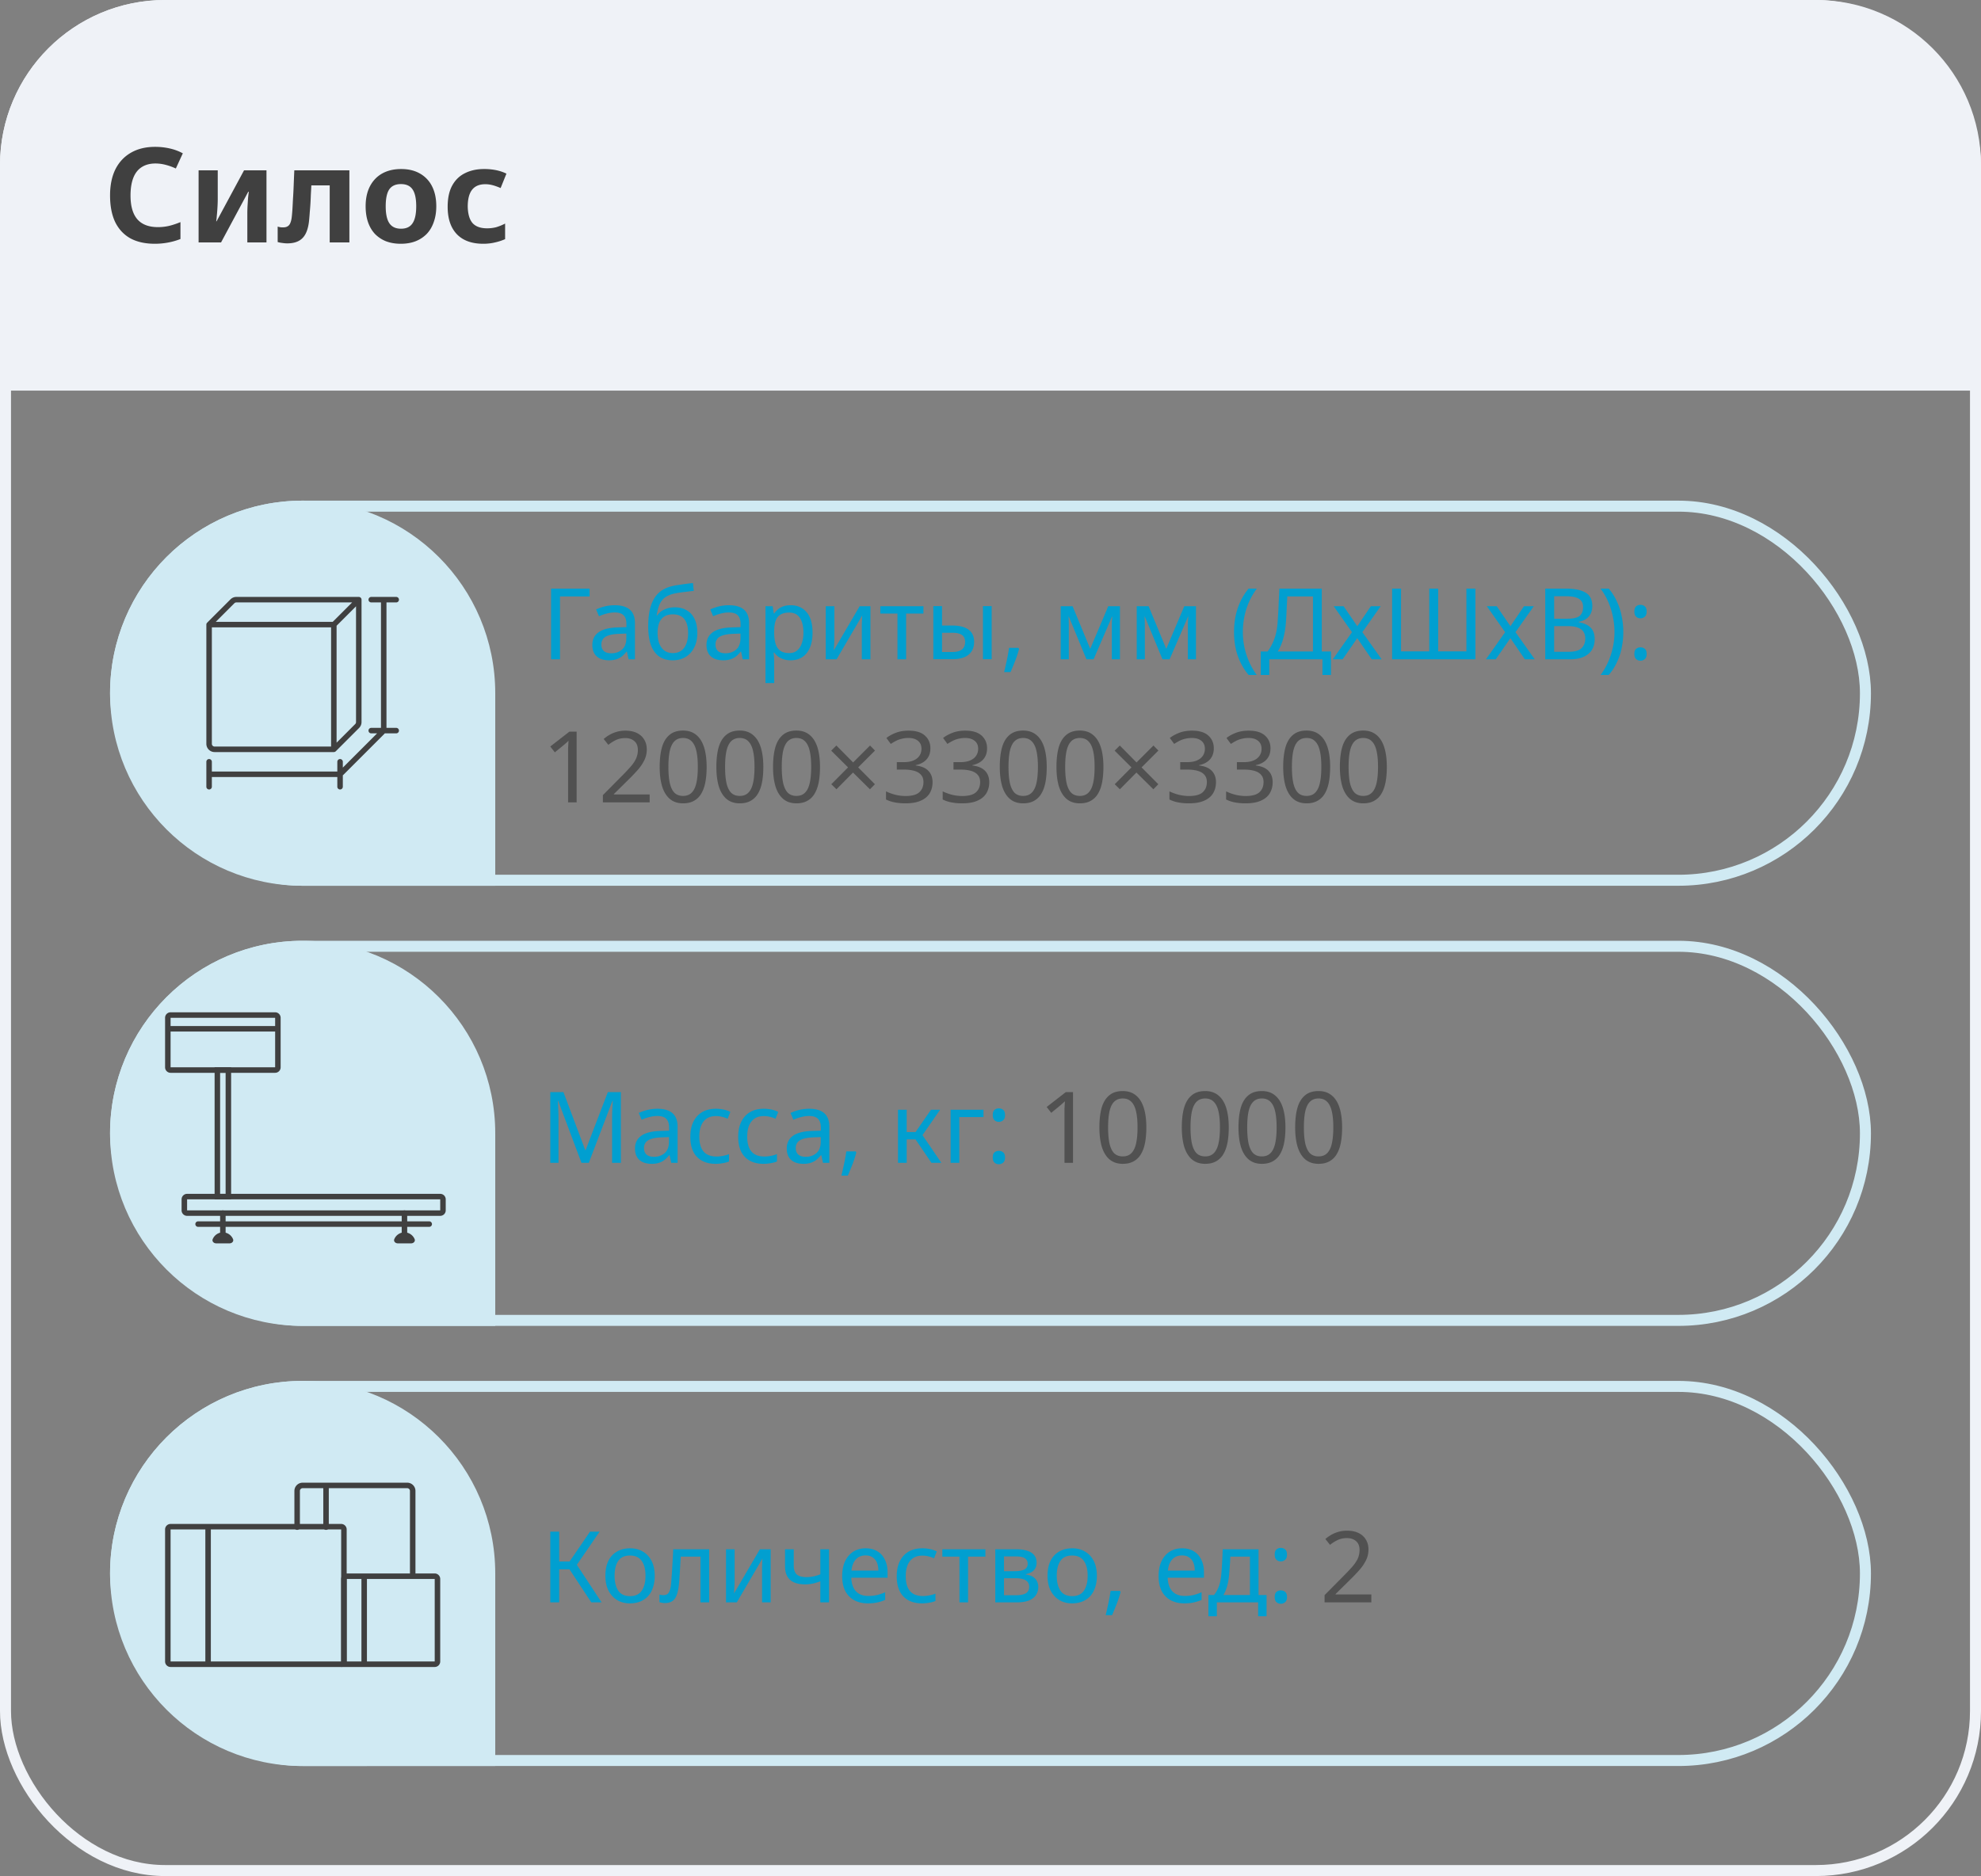<?xml version="1.0" encoding="UTF-8"?> <svg xmlns="http://www.w3.org/2000/svg" width="360" height="341" fill="none"><rect width="100%" height="100%" fill="#808080" stroke="none"/><rect x="1" y="1" width="358" height="339" rx="29" stroke="#EFF2F7" stroke-width="2"></rect><path d="M0 30C0 13.431 13.431 0 30 0h300c16.569 0 30 13.431 30 30v41H0V30Z" fill="#EFF2F7"></path><path d="M87.832 44.308c-2.08 0-3.68-.576-4.8-1.728-1.12-1.168-1.68-2.832-1.68-4.992 0-1.584.28-2.88.84-3.888.56-1.008 1.336-1.752 2.328-2.232.992-.496 2.136-.744 3.432-.744a10.8 10.8 0 0 1 2.256.216c.672.144 1.28.352 1.824.624l-1.056 2.616c-.56-.24-1.056-.416-1.488-.528a5.146 5.146 0 0 0-1.296-.168c-1.072 0-1.872.336-2.4 1.008-.528.672-.792 1.696-.792 3.072.032 1.36.328 2.36.888 3 .576.624 1.448.936 2.616.936a6.71 6.71 0 0 0 1.632-.192 9.003 9.003 0 0 0 1.656-.672v2.832a9.611 9.611 0 0 1-1.848.6c-.656.16-1.36.24-2.112.24ZM72.83 44.308c-.993 0-1.889-.152-2.689-.456a5.864 5.864 0 0 1-2.016-1.344c-.544-.592-.96-1.304-1.248-2.136-.288-.848-.432-1.808-.432-2.88 0-1.392.256-2.592.768-3.6.528-1.024 1.272-1.808 2.232-2.352.976-.544 2.128-.816 3.456-.816 1.328 0 2.464.272 3.408.816a5.446 5.446 0 0 1 2.208 2.328c.512 1.008.768 2.216.768 3.624 0 1.056-.152 2.008-.456 2.856-.288.848-.712 1.568-1.272 2.16a5.816 5.816 0 0 1-2.04 1.344c-.784.304-1.68.456-2.688.456Zm.047-2.736c.96 0 1.656-.328 2.088-.984.448-.656.672-1.688.672-3.096 0-1.408-.224-2.432-.672-3.072-.432-.64-1.136-.96-2.112-.96-.96 0-1.664.32-2.112.96-.432.64-.648 1.664-.648 3.072 0 1.408.224 2.44.672 3.096.448.656 1.152.984 2.112.984ZM52.213 44.236a5.69 5.69 0 0 1-.888-.072 4.86 4.86 0 0 1-.864-.168v-2.808c.176.048.344.088.504.12.16.016.32.024.48.024.336 0 .608-.064.816-.192.224-.128.392-.336.504-.624.128-.304.216-.688.264-1.152.048-.432.088-.912.12-1.44.032-.544.064-1.152.096-1.824.048-.672.088-1.432.12-2.28.032-.848.072-1.8.12-2.856h10.008v13.104h-3.576V33.7H56.58a305.03 305.03 0 0 1-.096 1.776 48.057 48.057 0 0 1-.192 3.096c-.032.48-.072.968-.12 1.464-.144 1.488-.536 2.56-1.176 3.216-.624.656-1.552.984-2.784.984ZM36.09 44.068V30.964h3.48v5.184c0 .432-.016.928-.048 1.488-.032.56-.072 1.08-.12 1.56-.032.48-.072.824-.12 1.032h.072l4.992-9.264h4.08v13.104h-3.48v-5.232c0-.512.016-1.024.048-1.536.032-.528.064-1.008.096-1.44.048-.432.088-.768.12-1.008h-.096l-4.944 9.216h-4.08ZM28.136 44.308c-1.744 0-3.224-.328-4.44-.984-1.2-.672-2.12-1.656-2.76-2.952-.624-1.312-.936-2.928-.936-4.848 0-1.84.32-3.416.96-4.728.656-1.312 1.592-2.32 2.808-3.024 1.232-.72 2.704-1.08 4.416-1.08.912 0 1.792.096 2.64.288a9.158 9.158 0 0 1 2.4.888l-1.272 2.76a10.84 10.84 0 0 0-1.968-.696 7.3 7.3 0 0 0-1.728-.216c-.992 0-1.832.224-2.52.672-.672.432-1.176 1.08-1.512 1.944-.336.864-.504 1.936-.504 3.216 0 1.92.416 3.36 1.248 4.32.832.944 2.08 1.416 3.744 1.416.656 0 1.312-.072 1.968-.216.672-.16 1.376-.392 2.112-.696v3.072c-.736.288-1.496.504-2.28.648-.784.144-1.576.216-2.376.216Z" fill="#404040"></path><rect x="21" y="92" width="318" height="68" rx="34" stroke="#D0EAF3" stroke-width="2"></rect><path d="M20 126c0-19.33 15.67-35 35-35s35 15.67 35 35v35H55c-19.33 0-35-15.67-35-35Z" fill="#D0EAF3"></path><path fill-rule="evenodd" clip-rule="evenodd" d="M41.887 108.939a1.5 1.5 0 0 1 1.06-.439H65.2a.5.5 0 0 1 .5.5v22.252a1.5 1.5 0 0 1-.44 1.061l-4.24 4.241a.503.503 0 0 1-.353.146H39a1.5 1.5 0 0 1-1.5-1.5v-21.667a.5.5 0 0 1 .146-.353l4.24-4.241Zm1.06.561a.503.503 0 0 0-.353.146l-3.387 3.387H60.46l3.533-3.533H42.947Zm21.753.707-3.533 3.533v21.253l3.387-3.387a.501.501 0 0 0 .146-.354v-21.045ZM60.167 135.7v-21.667H38.5V135.2a.5.5 0 0 0 .5.5h21.167Z" fill="#404040"></path><path fill-rule="evenodd" clip-rule="evenodd" d="M66.967 109a.5.5 0 0 1 .5-.5H72a.5.5 0 0 1 0 1h-1.767v22.8H72a.5.5 0 0 1 0 1h-2.078c-.039.051-.082.1-.128.146l-7.348 7.348a1.613 1.613 0 0 1-.146.129V143a.5.5 0 0 1-1 0v-1.767H38.5V143a.5.5 0 0 1-1 0v-4.533a.5.5 0 0 1 1 0v1.766h22.8v-1.766a.5.5 0 0 1 1 0v1.059l6.226-6.226h-1.06a.5.5 0 0 1 0-1h1.767v-22.8h-1.766a.5.5 0 0 1-.5-.5Z" fill="#404040"></path><path d="M252.024 139.396c0 1.044-.078 1.974-.234 2.79-.156.816-.408 1.512-.756 2.088a3.45 3.45 0 0 1-1.332 1.296c-.54.3-1.194.45-1.962.45-.96 0-1.758-.264-2.394-.792-.624-.528-1.092-1.284-1.404-2.268-.3-.996-.45-2.184-.45-3.564 0-1.392.138-2.58.414-3.564.288-.984.744-1.734 1.368-2.25.624-.528 1.446-.792 2.466-.792.96 0 1.758.264 2.394.792.636.516 1.11 1.266 1.422 2.25.312.984.468 2.172.468 3.564Zm-6.948 0c0 1.176.084 2.154.252 2.934.18.78.462 1.368.846 1.764.396.384.918.576 1.566.576s1.164-.192 1.548-.576c.396-.384.684-.966.864-1.746.18-.792.27-1.776.27-2.952s-.09-2.148-.27-2.916c-.18-.78-.468-1.362-.864-1.746-.384-.396-.9-.594-1.548-.594s-1.17.198-1.566.594c-.384.384-.666.966-.846 1.746-.168.768-.252 1.74-.252 2.916ZM241.723 139.396c0 1.044-.078 1.974-.234 2.79-.156.816-.408 1.512-.756 2.088a3.45 3.45 0 0 1-1.332 1.296c-.54.3-1.194.45-1.962.45-.96 0-1.758-.264-2.394-.792-.624-.528-1.092-1.284-1.404-2.268-.3-.996-.45-2.184-.45-3.564 0-1.392.138-2.58.414-3.564.288-.984.744-1.734 1.368-2.25.624-.528 1.446-.792 2.466-.792.96 0 1.758.264 2.394.792.636.516 1.11 1.266 1.422 2.25.312.984.468 2.172.468 3.564Zm-6.948 0c0 1.176.084 2.154.252 2.934.18.78.462 1.368.846 1.764.396.384.918.576 1.566.576s1.164-.192 1.548-.576c.396-.384.684-.966.864-1.746.18-.792.27-1.776.27-2.952s-.09-2.148-.27-2.916c-.18-.78-.468-1.362-.864-1.746-.384-.396-.9-.594-1.548-.594s-1.17.198-1.566.594c-.384.384-.666.966-.846 1.746-.168.768-.252 1.74-.252 2.916ZM230.88 135.994c0 .576-.108 1.074-.324 1.494a2.65 2.65 0 0 1-.936 1.026c-.396.264-.864.45-1.404.558v.072c1.032.12 1.8.444 2.304.972.504.528.756 1.218.756 2.07 0 .744-.174 1.41-.522 1.998-.348.576-.888 1.026-1.62 1.35-.72.324-1.65.486-2.79.486-.672 0-1.296-.054-1.872-.162a5.825 5.825 0 0 1-1.656-.54v-1.476a8.85 8.85 0 0 0 1.746.63 8.002 8.002 0 0 0 1.8.216c1.152 0 1.98-.222 2.484-.666.516-.456.774-1.08.774-1.872 0-.54-.144-.972-.432-1.296-.276-.336-.684-.582-1.224-.738-.54-.156-1.188-.234-1.944-.234h-1.242v-1.35h1.26c.708 0 1.296-.102 1.764-.306.48-.204.84-.486 1.08-.846.252-.372.378-.798.378-1.278 0-.624-.21-1.104-.63-1.44-.42-.348-.99-.522-1.71-.522-.456 0-.87.048-1.242.144-.372.084-.72.21-1.044.378-.312.156-.63.342-.954.558l-.792-1.08c.456-.36 1.02-.672 1.692-.936.684-.264 1.458-.396 2.322-.396 1.344 0 2.34.3 2.988.9.66.6.99 1.362.99 2.286ZM220.58 135.994c0 .576-.108 1.074-.324 1.494a2.65 2.65 0 0 1-.936 1.026c-.396.264-.864.45-1.404.558v.072c1.032.12 1.8.444 2.304.972.504.528.756 1.218.756 2.07 0 .744-.174 1.41-.522 1.998-.348.576-.888 1.026-1.62 1.35-.72.324-1.65.486-2.79.486-.672 0-1.296-.054-1.872-.162a5.825 5.825 0 0 1-1.656-.54v-1.476a8.85 8.85 0 0 0 1.746.63 8.002 8.002 0 0 0 1.8.216c1.152 0 1.98-.222 2.484-.666.516-.456.774-1.08.774-1.872 0-.54-.144-.972-.432-1.296-.276-.336-.684-.582-1.224-.738-.54-.156-1.188-.234-1.944-.234h-1.242v-1.35h1.26c.708 0 1.296-.102 1.764-.306.48-.204.84-.486 1.08-.846.252-.372.378-.798.378-1.278 0-.624-.21-1.104-.63-1.44-.42-.348-.99-.522-1.71-.522-.456 0-.87.048-1.242.144-.372.084-.72.21-1.044.378-.312.156-.63.342-.954.558l-.792-1.08c.456-.36 1.02-.672 1.692-.936.684-.264 1.458-.396 2.322-.396 1.344 0 2.34.3 2.988.9.66.6.99 1.362.99 2.286ZM209.615 135.508l.9.918-3.06 3.06 3.042 3.06-.9.918-3.078-3.042-3.006 3.042-.936-.918 3.042-3.06-3.06-3.042.936-.936 3.042 3.078 3.078-3.078ZM200.52 139.396c0 1.044-.078 1.974-.234 2.79-.156.816-.408 1.512-.756 2.088a3.45 3.45 0 0 1-1.332 1.296c-.54.3-1.194.45-1.962.45-.96 0-1.758-.264-2.394-.792-.624-.528-1.092-1.284-1.404-2.268-.3-.996-.45-2.184-.45-3.564 0-1.392.138-2.58.414-3.564.288-.984.744-1.734 1.368-2.25.624-.528 1.446-.792 2.466-.792.96 0 1.758.264 2.394.792.636.516 1.11 1.266 1.422 2.25.312.984.468 2.172.468 3.564Zm-6.948 0c0 1.176.084 2.154.252 2.934.18.78.462 1.368.846 1.764.396.384.918.576 1.566.576s1.164-.192 1.548-.576c.396-.384.684-.966.864-1.746.18-.792.27-1.776.27-2.952s-.09-2.148-.27-2.916c-.18-.78-.468-1.362-.864-1.746-.384-.396-.9-.594-1.548-.594s-1.17.198-1.566.594c-.384.384-.666.966-.846 1.746-.168.768-.252 1.74-.252 2.916ZM190.219 139.396c0 1.044-.078 1.974-.234 2.79-.156.816-.408 1.512-.756 2.088a3.45 3.45 0 0 1-1.332 1.296c-.54.3-1.194.45-1.962.45-.96 0-1.758-.264-2.394-.792-.624-.528-1.092-1.284-1.404-2.268-.3-.996-.449-2.184-.449-3.564 0-1.392.137-2.58.413-3.564.288-.984.744-1.734 1.368-2.25.624-.528 1.446-.792 2.466-.792.96 0 1.758.264 2.394.792.636.516 1.11 1.266 1.422 2.25.312.984.468 2.172.468 3.564Zm-6.948 0c0 1.176.084 2.154.252 2.934.18.78.462 1.368.846 1.764.396.384.918.576 1.566.576s1.164-.192 1.548-.576c.396-.384.684-.966.864-1.746.18-.792.27-1.776.27-2.952s-.09-2.148-.27-2.916c-.18-.78-.468-1.362-.864-1.746-.384-.396-.9-.594-1.548-.594s-1.17.198-1.566.594c-.384.384-.666.966-.846 1.746-.168.768-.252 1.74-.252 2.916ZM179.377 135.994c0 .576-.108 1.074-.324 1.494a2.65 2.65 0 0 1-.936 1.026c-.396.264-.864.45-1.404.558v.072c1.032.12 1.8.444 2.304.972.504.528.756 1.218.756 2.07 0 .744-.174 1.41-.522 1.998-.348.576-.888 1.026-1.62 1.35-.72.324-1.65.486-2.791.486-.672 0-1.295-.054-1.871-.162a5.831 5.831 0 0 1-1.657-.54v-1.476a8.882 8.882 0 0 0 1.747.63 8.002 8.002 0 0 0 1.8.216c1.152 0 1.98-.222 2.484-.666.516-.456.774-1.08.774-1.872 0-.54-.144-.972-.432-1.296-.276-.336-.684-.582-1.224-.738-.54-.156-1.188-.234-1.944-.234h-1.242v-1.35h1.26c.708 0 1.296-.102 1.764-.306.479-.204.84-.486 1.08-.846.252-.372.378-.798.378-1.278 0-.624-.21-1.104-.63-1.44-.42-.348-.99-.522-1.71-.522a4.98 4.98 0 0 0-1.243.144 4.32 4.32 0 0 0-1.043.378c-.312.156-.63.342-.954.558l-.792-1.08c.456-.36 1.019-.672 1.691-.936.684-.264 1.459-.396 2.323-.396 1.344 0 2.34.3 2.988.9.66.6.99 1.362.99 2.286ZM169.076 135.994c0 .576-.108 1.074-.324 1.494a2.65 2.65 0 0 1-.936 1.026c-.396.264-.864.45-1.404.558v.072c1.032.12 1.8.444 2.304.972.504.528.756 1.218.756 2.07 0 .744-.174 1.41-.522 1.998-.348.576-.888 1.026-1.62 1.35-.72.324-1.65.486-2.79.486-.672 0-1.296-.054-1.872-.162a5.825 5.825 0 0 1-1.656-.54v-1.476a8.85 8.85 0 0 0 1.746.63 8.002 8.002 0 0 0 1.8.216c1.152 0 1.98-.222 2.484-.666.516-.456.774-1.08.774-1.872 0-.54-.144-.972-.432-1.296-.276-.336-.684-.582-1.224-.738-.54-.156-1.188-.234-1.944-.234h-1.242v-1.35h1.26c.708 0 1.296-.102 1.764-.306.48-.204.84-.486 1.08-.846.252-.372.378-.798.378-1.278 0-.624-.21-1.104-.63-1.44-.42-.348-.99-.522-1.71-.522-.456 0-.87.048-1.242.144-.372.084-.72.21-1.044.378-.312.156-.63.342-.954.558l-.792-1.08c.456-.36 1.02-.672 1.692-.936.684-.264 1.458-.396 2.322-.396 1.344 0 2.34.3 2.988.9.66.6.99 1.362.99 2.286ZM158.111 135.508l.9.918-3.06 3.06 3.042 3.06-.9.918-3.078-3.042-3.006 3.042-.936-.918 3.042-3.06-3.06-3.042.936-.936 3.042 3.078 3.078-3.078ZM149.016 139.396c0 1.044-.078 1.974-.234 2.79-.156.816-.408 1.512-.756 2.088a3.45 3.45 0 0 1-1.332 1.296c-.54.3-1.194.45-1.962.45-.96 0-1.758-.264-2.394-.792-.624-.528-1.092-1.284-1.404-2.268-.3-.996-.45-2.184-.45-3.564 0-1.392.138-2.58.414-3.564.288-.984.744-1.734 1.368-2.25.624-.528 1.446-.792 2.466-.792.96 0 1.758.264 2.394.792.636.516 1.11 1.266 1.422 2.25.312.984.468 2.172.468 3.564Zm-6.948 0c0 1.176.084 2.154.252 2.934.18.78.462 1.368.846 1.764.396.384.918.576 1.566.576s1.164-.192 1.548-.576c.396-.384.684-.966.864-1.746.18-.792.27-1.776.27-2.952s-.09-2.148-.27-2.916c-.18-.78-.468-1.362-.864-1.746-.384-.396-.9-.594-1.548-.594s-1.17.198-1.566.594c-.384.384-.666.966-.846 1.746-.168.768-.252 1.74-.252 2.916ZM138.716 139.396c0 1.044-.078 1.974-.234 2.79-.156.816-.408 1.512-.756 2.088a3.45 3.45 0 0 1-1.332 1.296c-.54.3-1.194.45-1.962.45-.96 0-1.758-.264-2.394-.792-.624-.528-1.092-1.284-1.404-2.268-.3-.996-.45-2.184-.45-3.564 0-1.392.138-2.58.414-3.564.288-.984.744-1.734 1.368-2.25.624-.528 1.446-.792 2.466-.792.96 0 1.758.264 2.394.792.636.516 1.11 1.266 1.422 2.25.312.984.468 2.172.468 3.564Zm-6.948 0c0 1.176.084 2.154.252 2.934.18.78.462 1.368.846 1.764.396.384.918.576 1.566.576s1.164-.192 1.548-.576c.396-.384.684-.966.864-1.746.18-.792.27-1.776.27-2.952s-.09-2.148-.27-2.916c-.18-.78-.468-1.362-.864-1.746-.384-.396-.9-.594-1.548-.594s-1.17.198-1.566.594c-.384.384-.666.966-.846 1.746-.168.768-.252 1.74-.252 2.916ZM128.415 139.396c0 1.044-.078 1.974-.234 2.79-.156.816-.408 1.512-.756 2.088a3.45 3.45 0 0 1-1.332 1.296c-.54.3-1.194.45-1.962.45-.96 0-1.758-.264-2.394-.792-.624-.528-1.092-1.284-1.404-2.268-.3-.996-.45-2.184-.45-3.564 0-1.392.138-2.58.414-3.564.288-.984.744-1.734 1.368-2.25.624-.528 1.446-.792 2.466-.792.96 0 1.758.264 2.394.792.636.516 1.11 1.266 1.422 2.25.312.984.468 2.172.468 3.564Zm-6.948 0c0 1.176.084 2.154.252 2.934.18.78.462 1.368.846 1.764.396.384.918.576 1.566.576s1.164-.192 1.548-.576c.396-.384.684-.966.864-1.746.18-.792.27-1.776.27-2.952s-.09-2.148-.27-2.916c-.18-.78-.468-1.362-.864-1.746-.384-.396-.9-.594-1.548-.594s-1.17.198-1.566.594c-.384.384-.666.966-.846 1.746-.168.768-.252 1.74-.252 2.916ZM118.059 145.84h-8.497v-1.314l3.367-3.402a38.273 38.273 0 0 0 1.637-1.728c.444-.504.781-.996 1.009-1.476a3.763 3.763 0 0 0 .342-1.602c0-.708-.21-1.242-.63-1.602-.42-.372-.967-.558-1.639-.558-.624 0-1.175.108-1.655.324a7.421 7.421 0 0 0-1.441.9l-.845-1.062a7.2 7.2 0 0 1 1.097-.774 6.048 6.048 0 0 1 1.314-.54c.48-.132.99-.198 1.53-.198.804 0 1.495.138 2.071.414.576.276 1.02.672 1.332 1.188.324.504.486 1.11.486 1.818 0 .672-.139 1.302-.415 1.89a7.827 7.827 0 0 1-1.152 1.746 32.694 32.694 0 0 1-1.727 1.818l-2.682 2.646v.072h6.498v1.44ZM104.788 145.84h-1.548V135.976l.036-.666.036-.666a8.708 8.708 0 0 1-.522.486l-.594.504-1.368 1.116-.828-1.062 3.474-2.7h1.314v12.852Z" fill="#515151"></path><path d="M297.008 118.868c0-.444.108-.756.324-.936.216-.18.474-.27.774-.27.312 0 .576.09.792.27.228.18.342.492.342.936 0 .432-.114.744-.342.936a1.15 1.15 0 0 1-.792.288c-.3 0-.558-.096-.774-.288-.216-.192-.324-.504-.324-.936Zm0-7.704c0-.456.108-.774.324-.954.216-.18.474-.27.774-.27.312 0 .576.09.792.27.228.18.342.498.342.954 0 .432-.114.744-.342.936a1.15 1.15 0 0 1-.792.288c-.3 0-.558-.096-.774-.288-.216-.192-.324-.504-.324-.936ZM294.995 114.908c0 .96-.096 1.902-.288 2.826-.18.924-.468 1.8-.864 2.628a9.706 9.706 0 0 1-1.494 2.322h-1.476a12.69 12.69 0 0 0 1.386-2.412 13.333 13.333 0 0 0 1.134-5.382 13.932 13.932 0 0 0-1.134-5.49 11.515 11.515 0 0 0-1.404-2.412h1.494a9.916 9.916 0 0 1 1.494 2.358c.396.852.684 1.746.864 2.682.192.936.288 1.896.288 2.88ZM280.812 119.84v-12.852h3.672c1.608 0 2.82.24 3.636.72.828.468 1.243 1.29 1.243 2.466 0 .504-.097.954-.289 1.35-.18.384-.455.708-.827.972-.36.252-.804.426-1.332.522v.09c.54.084 1.025.24 1.457.468.444.228.793.552 1.045.972.252.42.377.966.377 1.638 0 .78-.179 1.446-.539 1.998-.36.54-.877.954-1.549 1.242-.66.276-1.451.414-2.375.414h-4.519Zm1.62-1.368h2.61c1.14 0 1.933-.222 2.377-.666.444-.444.666-1.026.666-1.746 0-.456-.102-.852-.306-1.188-.192-.336-.523-.594-.991-.774-.456-.192-1.079-.288-1.871-.288h-2.485v4.662Zm0-6.012h2.377c1.104 0 1.859-.174 2.267-.522.408-.36.612-.888.612-1.584 0-.708-.252-1.212-.756-1.512-.492-.312-1.283-.468-2.375-.468h-2.125v4.086ZM270.035 119.84l3.906-5.526v1.188l-3.744-5.31h1.8l2.898 4.23-.828.018 2.88-4.248h1.782l-3.744 5.31v-1.188l3.924 5.526h-1.8l-3.042-4.446h.828l-3.078 4.446h-1.782ZM252.984 119.84v-12.852h1.62V118.4h5.13v-11.412h1.62V118.4h5.13v-11.412h1.638v12.852h-15.138ZM242.207 119.84l3.906-5.526v1.188l-3.744-5.31h1.8l2.898 4.23-.828.018 2.88-4.248h1.782l-3.744 5.31v-1.188l3.924 5.526h-1.8l-3.042-4.446h.828l-3.078 4.446h-1.782ZM229.113 122.684v-4.266h1.242a8.905 8.905 0 0 0 1.476-3.096c.168-.636.282-1.362.342-2.178.024-.3.042-.6.054-.9.024-.3.048-.66.072-1.08.024-.42.048-.96.072-1.62.036-.672.078-1.524.126-2.556h7.704v11.43h1.674v4.266h-1.548v-2.844h-9.666v2.844h-1.548Zm3.078-4.266h6.408V108.41h-4.662a74.19 74.19 0 0 1-.09 1.674 530.18 530.18 0 0 1-.072 1.602c-.024.504-.054.978-.09 1.422-.06.816-.162 1.548-.306 2.196-.132.648-.3 1.23-.504 1.746a7.28 7.28 0 0 1-.684 1.368ZM224.258 114.908c0-.984.09-1.944.27-2.88.192-.936.486-1.83.882-2.682.396-.852.894-1.638 1.494-2.358h1.494a12.593 12.593 0 0 0-1.908 3.726 14.035 14.035 0 0 0-.63 4.176 13.333 13.333 0 0 0 1.134 5.382 12.69 12.69 0 0 0 1.386 2.412h-1.476a10.504 10.504 0 0 1-1.494-2.322 11.48 11.48 0 0 1-.882-2.628c-.18-.924-.27-1.866-.27-2.826ZM206.574 119.84v-9.648h2.16l3.492 8.442-.576-.018 3.564-8.424h2.124v9.648h-1.476v-6.156c0-.252.006-.516.018-.792l.072-.81h-.054l-3.348 7.758h-1.296l-3.204-7.758h-.054c.024.264.036.534.036.81.012.276.018.558.018.846v6.102h-1.476ZM192.758 119.84v-9.648h2.16l3.492 8.442-.576-.018 3.564-8.424h2.124v9.648h-1.476v-6.156c0-.252.006-.516.018-.792l.072-.81h-.054l-3.348 7.758h-1.296l-3.204-7.758h-.054c.024.264.036.534.036.81.012.276.018.558.018.846v6.102h-1.476ZM185.191 117.95c-.108.42-.246.876-.414 1.368-.168.492-.354.978-.558 1.458-.192.492-.384.954-.576 1.386h-1.17c.12-.456.234-.948.342-1.476a34.14 34.14 0 0 0 .558-2.934h1.692l.126.198ZM169.609 119.822v-9.648h1.584v3.528h1.854c1.32 0 2.31.252 2.97.756.672.492 1.008 1.23 1.008 2.214 0 1.008-.342 1.788-1.026 2.34-.672.54-1.656.81-2.952.81h-3.438Zm1.584-1.314h1.854c.792 0 1.38-.15 1.764-.45.384-.312.576-.768.576-1.368 0-.576-.186-.996-.558-1.26-.372-.276-.966-.414-1.782-.414h-1.854v3.492Zm7.434 1.314v-9.648h1.584v9.648h-1.584ZM163.094 119.84v-8.316h-3.114v-1.332h7.83v1.332h-3.15v8.316h-1.566ZM150.062 119.84v-9.648h1.567v5.886a19.168 19.168 0 0 1-.072 1.458c-.012.264-.024.48-.036.648h.018l4.68-7.992h1.962v9.648h-1.566V113.432l.036-.864c.012-.288.024-.51.036-.666h-.018l-4.644 7.938h-1.963ZM139.109 124.16v-13.968h1.296l.216 1.314h.072c.192-.276.42-.528.684-.756.276-.228.6-.408.972-.54.384-.132.834-.198 1.35-.198 1.188 0 2.142.414 2.862 1.242.732.828 1.098 2.076 1.098 3.744 0 1.092-.168 2.016-.504 2.772-.324.744-.786 1.308-1.386 1.692-.588.372-1.284.558-2.088.558-.492 0-.93-.066-1.314-.198a3.65 3.65 0 0 1-.99-.504 4.188 4.188 0 0 1-.684-.702h-.108c.024.204.048.462.072.774.024.312.036.582.036.81v3.96h-1.584Zm4.338-5.454c.576 0 1.05-.162 1.422-.486.384-.324.666-.762.846-1.314.192-.564.288-1.206.288-1.926 0-1.104-.21-1.986-.63-2.646-.42-.66-1.074-.99-1.962-.99-.648 0-1.176.126-1.584.378-.396.24-.684.606-.864 1.098-.18.492-.27 1.116-.27 1.872v.306c0 .792.084 1.464.252 2.016.168.552.45.972.846 1.26.408.288.96.432 1.656.432ZM131.447 120.02c-.66 0-1.218-.108-1.674-.324a2.305 2.305 0 0 1-1.044-.954c-.228-.42-.342-.924-.342-1.512 0-.996.378-1.764 1.134-2.304.756-.54 1.896-.834 3.42-.882l1.638-.054v-.558c0-.732-.174-1.266-.522-1.602-.336-.336-.876-.504-1.62-.504-.444 0-.9.06-1.368.18-.468.108-.96.276-1.476.504l-.522-1.242c.6-.264 1.17-.456 1.71-.576.552-.12 1.11-.18 1.674-.18 1.224 0 2.142.27 2.754.81.612.54.918 1.35.918 2.43v6.588h-1.152l-.306-1.386h-.072c-.288.36-.588.66-.9.9a3.272 3.272 0 0 1-1.026.504c-.36.108-.768.162-1.224.162Zm.396-1.278c.768 0 1.41-.222 1.926-.666.528-.456.792-1.158.792-2.106v-.81l-1.422.054c-1.08.048-1.872.228-2.376.54-.492.312-.738.78-.738 1.404 0 .516.156.912.468 1.188.312.264.762.396 1.35.396ZM122.239 120.02c-.948 0-1.752-.222-2.412-.666-.66-.456-1.164-1.134-1.512-2.034-.336-.912-.51-2.04-.522-3.384 0-1.176.096-2.202.288-3.078.204-.888.504-1.632.9-2.232a4.667 4.667 0 0 1 1.53-1.458c.624-.36 1.368-.612 2.232-.756.204-.036.48-.078.828-.126.348-.06.726-.114 1.134-.162.42-.06.828-.108 1.224-.144l.144 1.422c-.384.036-.786.084-1.206.144-.42.048-.81.096-1.17.144-.36.048-.648.096-.864.144-.744.132-1.356.354-1.836.666-.468.3-.834.726-1.098 1.278-.252.54-.438 1.236-.558 2.088h.09c.192-.3.444-.558.756-.774a3.732 3.732 0 0 1 1.08-.504c.42-.132.876-.198 1.368-.198.828 0 1.548.18 2.16.54.612.348 1.086.87 1.422 1.566.336.684.504 1.536.504 2.556 0 1.008-.186 1.884-.558 2.628-.372.744-.894 1.32-1.566 1.728-.66.408-1.446.612-2.358.612Zm.036-1.314c.588 0 1.086-.138 1.494-.414.408-.288.72-.702.936-1.242.228-.552.342-1.212.342-1.98 0-1.116-.228-1.962-.684-2.538-.456-.576-1.152-.864-2.088-.864-.912 0-1.602.282-2.07.846-.468.552-.702 1.386-.702 2.502 0 .78.108 1.446.324 1.998.228.552.546.972.954 1.26.42.288.918.432 1.494.432ZM110.705 120.02c-.66 0-1.218-.108-1.674-.324a2.305 2.305 0 0 1-1.044-.954c-.228-.42-.342-.924-.342-1.512 0-.996.378-1.764 1.134-2.304.756-.54 1.896-.834 3.42-.882l1.638-.054v-.558c0-.732-.174-1.266-.522-1.602-.336-.336-.876-.504-1.62-.504-.444 0-.9.06-1.368.18-.468.108-.96.276-1.476.504l-.522-1.242c.6-.264 1.17-.456 1.71-.576.552-.12 1.11-.18 1.674-.18 1.224 0 2.142.27 2.754.81.612.54.918 1.35.918 2.43v6.588h-1.152l-.306-1.386h-.072c-.288.36-.588.66-.9.9a3.272 3.272 0 0 1-1.026.504c-.36.108-.768.162-1.224.162Zm.396-1.278c.768 0 1.41-.222 1.926-.666.528-.456.792-1.158.792-2.106v-.81l-1.422.054c-1.08.048-1.872.228-2.376.54-.492.312-.738.78-.738 1.404 0 .516.156.912.468 1.188.312.264.762.396 1.35.396ZM100.145 119.84v-12.852h7.002v1.422h-5.382v11.43h-1.62Z" fill="#019FD0"></path><rect x="21" y="172" width="318" height="68" rx="34" stroke="#D0EAF3" stroke-width="2"></rect><path d="M20 206c0-19.33 15.67-35 35-35s35 15.67 35 35v35H55c-19.33 0-35-15.67-35-35Z" fill="#D0EAF3"></path><path fill-rule="evenodd" clip-rule="evenodd" d="M80 218H34v2h46v-2Zm-46-1a1 1 0 0 0-1 1v2a1 1 0 0 0 1 1h46a1 1 0 0 0 1-1v-2a1 1 0 0 0-1-1H34ZM35.5 222.5a.5.5 0 0 1 .5-.5h42a.5.5 0 0 1 0 1H36a.5.5 0 0 1-.5-.5Z" fill="#404040"></path><path fill-rule="evenodd" clip-rule="evenodd" d="M73.5 220a.5.5 0 0 1 .5.5v4a.5.5 0 0 1-1 0v-4a.5.5 0 0 1 .5-.5ZM40.5 220a.5.5 0 0 1 .5.5v4a.5.5 0 0 1-1 0v-4a.5.5 0 0 1 .5-.5Z" fill="#404040"></path><path d="M74.716 226c.434 0 .8-.365.634-.765a2 2 0 0 0-3.696 0c-.166.4.2.765.633.765h2.43ZM41.717 226c.433 0 .799-.365.633-.765a2 2 0 0 0-3.696 0c-.166.4.2.765.633.765h2.43Z" fill="#404040"></path><path fill-rule="evenodd" clip-rule="evenodd" d="M41 195h-1v22h1v-22Zm-2-1v24h3v-24h-3Z" fill="#404040"></path><path fill-rule="evenodd" clip-rule="evenodd" d="M50 187.5H31v6.5h19v-6.5Zm0-1H31V185h19v1.5Zm1-1.5a1 1 0 0 0-1-1H31a1 1 0 0 0-1 1v9a1 1 0 0 0 1 1h19a1 1 0 0 0 1-1v-9Z" fill="#404040"></path><path d="M243.899 204.92c0 1.044-.078 1.974-.234 2.79-.156.816-.408 1.512-.756 2.088a3.45 3.45 0 0 1-1.332 1.296c-.54.3-1.194.45-1.962.45-.96 0-1.758-.264-2.394-.792-.624-.528-1.092-1.284-1.404-2.268-.3-.996-.45-2.184-.45-3.564 0-1.392.138-2.58.414-3.564.288-.984.744-1.734 1.368-2.25.624-.528 1.446-.792 2.466-.792.96 0 1.758.264 2.394.792.636.516 1.11 1.266 1.422 2.25.312.984.468 2.172.468 3.564Zm-6.948 0c0 1.176.084 2.154.252 2.934.18.78.462 1.368.846 1.764.396.384.918.576 1.566.576s1.164-.192 1.548-.576c.396-.384.684-.966.864-1.746.18-.792.27-1.776.27-2.952s-.09-2.148-.27-2.916c-.18-.78-.468-1.362-.864-1.746-.384-.396-.9-.594-1.548-.594s-1.17.198-1.566.594c-.384.384-.666.966-.846 1.746-.168.768-.252 1.74-.252 2.916ZM233.598 204.92c0 1.044-.078 1.974-.234 2.79-.156.816-.408 1.512-.756 2.088a3.45 3.45 0 0 1-1.332 1.296c-.54.3-1.194.45-1.962.45-.96 0-1.758-.264-2.394-.792-.624-.528-1.092-1.284-1.404-2.268-.3-.996-.45-2.184-.45-3.564 0-1.392.138-2.58.414-3.564.288-.984.744-1.734 1.368-2.25.624-.528 1.446-.792 2.466-.792.96 0 1.758.264 2.394.792.636.516 1.11 1.266 1.422 2.25.312.984.468 2.172.468 3.564Zm-6.948 0c0 1.176.084 2.154.252 2.934.18.78.462 1.368.846 1.764.396.384.918.576 1.566.576s1.164-.192 1.548-.576c.396-.384.684-.966.864-1.746.18-.792.27-1.776.27-2.952s-.09-2.148-.27-2.916c-.18-.78-.468-1.362-.864-1.746-.384-.396-.9-.594-1.548-.594s-1.17.198-1.566.594c-.384.384-.666.966-.846 1.746-.168.768-.252 1.74-.252 2.916ZM223.298 204.92c0 1.044-.078 1.974-.234 2.79-.156.816-.408 1.512-.756 2.088a3.45 3.45 0 0 1-1.332 1.296c-.54.3-1.194.45-1.962.45-.96 0-1.758-.264-2.394-.792-.624-.528-1.092-1.284-1.404-2.268-.3-.996-.45-2.184-.45-3.564 0-1.392.138-2.58.414-3.564.288-.984.744-1.734 1.368-2.25.624-.528 1.446-.792 2.466-.792.96 0 1.758.264 2.394.792.636.516 1.11 1.266 1.422 2.25.312.984.468 2.172.468 3.564Zm-6.948 0c0 1.176.084 2.154.252 2.934.18.78.462 1.368.846 1.764.396.384.918.576 1.566.576s1.164-.192 1.548-.576c.396-.384.684-.966.864-1.746.18-.792.27-1.776.27-2.952s-.09-2.148-.27-2.916c-.18-.78-.468-1.362-.864-1.746-.384-.396-.9-.594-1.548-.594s-1.17.198-1.566.594c-.384.384-.666.966-.846 1.746-.168.768-.252 1.74-.252 2.916ZM208.321 204.92c0 1.044-.078 1.974-.234 2.79-.156.816-.408 1.512-.756 2.088a3.45 3.45 0 0 1-1.332 1.296c-.54.3-1.194.45-1.962.45-.96 0-1.758-.264-2.394-.792-.624-.528-1.092-1.284-1.404-2.268-.3-.996-.45-2.184-.45-3.564 0-1.392.138-2.58.414-3.564.288-.984.744-1.734 1.368-2.25.624-.528 1.446-.792 2.466-.792.96 0 1.758.264 2.394.792.636.516 1.11 1.266 1.422 2.25.312.984.468 2.172.468 3.564Zm-6.948 0c0 1.176.084 2.154.252 2.934.18.78.462 1.368.846 1.764.396.384.918.576 1.566.576s1.164-.192 1.548-.576c.396-.384.684-.966.864-1.746.18-.792.27-1.776.27-2.952s-.09-2.148-.27-2.916c-.18-.78-.468-1.362-.864-1.746-.384-.396-.9-.594-1.548-.594s-1.17.198-1.566.594c-.384.384-.666.966-.846 1.746-.168.768-.252 1.74-.252 2.916ZM194.995 211.364h-1.548V201.5l.036-.666.036-.666a8.708 8.708 0 0 1-.522.486l-.594.504-1.368 1.116-.828-1.062 3.474-2.7h1.314v12.852Z" fill="#515151"></path><path d="M180.41 210.392c0-.444.108-.756.324-.936.216-.18.474-.27.774-.27.312 0 .576.09.792.27.228.18.342.492.342.936 0 .432-.114.744-.342.936a1.15 1.15 0 0 1-.792.288c-.3 0-.558-.096-.774-.288-.216-.192-.324-.504-.324-.936Zm0-7.704c0-.456.108-.774.324-.954.216-.18.474-.27.774-.27.312 0 .576.09.792.27.228.18.342.498.342.954 0 .432-.114.744-.342.936a1.15 1.15 0 0 1-.792.288c-.3 0-.558-.096-.774-.288-.216-.192-.324-.504-.324-.936ZM172.75 211.364v-9.648h5.976v1.332h-4.392v8.316h-1.584ZM169.271 211.364l-3.293-4.842-.018-.144 3.222-4.662h1.656l-3.546 5.112-.073-1.116 3.853 5.652h-1.801Zm-6.083 0v-9.648h1.583v9.648h-1.583Zm1.475-4.266v-1.332h1.872v1.332h-1.872ZM155.62 209.474c-.108.42-.246.876-.414 1.368-.168.492-.354.978-.558 1.458-.192.492-.384.954-.576 1.386h-1.17c.12-.456.234-.948.342-1.476a34.14 34.14 0 0 0 .558-2.934h1.692l.126.198ZM146.033 211.544c-.66 0-1.218-.108-1.674-.324a2.305 2.305 0 0 1-1.044-.954c-.228-.42-.342-.924-.342-1.512 0-.996.378-1.764 1.134-2.304.756-.54 1.896-.834 3.42-.882l1.638-.054v-.558c0-.732-.174-1.266-.522-1.602-.336-.336-.876-.504-1.62-.504-.444 0-.9.06-1.368.18-.468.108-.96.276-1.476.504l-.522-1.242c.6-.264 1.17-.456 1.71-.576.552-.12 1.11-.18 1.674-.18 1.224 0 2.142.27 2.754.81.612.54.918 1.35.918 2.43v6.588h-1.152l-.306-1.386h-.072c-.288.36-.588.66-.9.9a3.272 3.272 0 0 1-1.026.504c-.36.108-.768.162-1.224.162Zm.396-1.278c.768 0 1.41-.222 1.926-.666.528-.456.792-1.158.792-2.106v-.81l-1.422.054c-1.08.048-1.872.228-2.376.54-.492.312-.738.78-.738 1.404 0 .516.156.912.468 1.188.312.264.762.396 1.35.396ZM138.742 211.544c-1.44 0-2.568-.42-3.384-1.26-.804-.84-1.206-2.058-1.206-3.654 0-1.068.186-1.98.558-2.736.372-.756.9-1.338 1.584-1.746.696-.408 1.53-.612 2.502-.612.468 0 .936.048 1.404.144.468.096.876.24 1.224.432l-.486 1.242a5.412 5.412 0 0 0-1.044-.36 4.383 4.383 0 0 0-1.098-.126c-.972 0-1.716.324-2.232.972-.516.636-.774 1.56-.774 2.772 0 1.2.258 2.1.774 2.7.516.6 1.296.9 2.34.9.36 0 .738-.036 1.134-.108.396-.072.78-.18 1.152-.324v1.332c-.3.132-.666.234-1.098.306a7.06 7.06 0 0 1-1.35.126ZM130.039 211.544c-1.44 0-2.568-.42-3.384-1.26-.804-.84-1.206-2.058-1.206-3.654 0-1.068.186-1.98.558-2.736.372-.756.9-1.338 1.584-1.746.696-.408 1.53-.612 2.502-.612.468 0 .936.048 1.404.144.468.096.876.24 1.224.432l-.486 1.242a5.412 5.412 0 0 0-1.044-.36 4.383 4.383 0 0 0-1.098-.126c-.972 0-1.716.324-2.232.972-.516.636-.774 1.56-.774 2.772 0 1.2.258 2.1.774 2.7.516.6 1.296.9 2.34.9.36 0 .738-.036 1.134-.108.396-.072.78-.18 1.152-.324v1.332c-.3.132-.666.234-1.098.306a7.06 7.06 0 0 1-1.35.126ZM118.455 211.544c-.66 0-1.218-.108-1.674-.324a2.305 2.305 0 0 1-1.044-.954c-.228-.42-.342-.924-.342-1.512 0-.996.378-1.764 1.134-2.304.756-.54 1.896-.834 3.42-.882l1.638-.054v-.558c0-.732-.174-1.266-.522-1.602-.336-.336-.876-.504-1.62-.504-.444 0-.9.06-1.368.18-.468.108-.96.276-1.476.504l-.522-1.242c.6-.264 1.17-.456 1.71-.576.552-.12 1.11-.18 1.674-.18 1.224 0 2.142.27 2.754.81.612.54.918 1.35.918 2.43v6.588h-1.152l-.306-1.386h-.072c-.288.36-.588.66-.9.9a3.272 3.272 0 0 1-1.026.504c-.36.108-.768.162-1.224.162Zm.396-1.278c.768 0 1.41-.222 1.926-.666.528-.456.792-1.158.792-2.106v-.81l-1.422.054c-1.08.048-1.872.228-2.376.54-.492.312-.738.78-.738 1.404 0 .516.156.912.468 1.188.312.264.762.396 1.35.396ZM100 211.364v-12.852h2.394l3.96 10.53h.072l4.032-10.53h2.376v12.852h-1.602v-7.902c0-.42.006-.834.018-1.242.012-.42.03-.81.054-1.17.024-.372.042-.684.054-.936h-.072l-4.284 11.25h-1.332l-4.23-11.268h-.072c.024.24.042.546.054.918.024.372.042.78.054 1.224.012.432.018.876.018 1.332v7.794H100Z" fill="#019FD0"></path><rect x="21" y="252" width="318" height="68" rx="34" stroke="#D0EAF3" stroke-width="2"></rect><path d="M20 286c0-19.33 15.67-35 35-35s35 15.67 35 35v35H55c-19.33 0-35-15.67-35-35Z" fill="#D0EAF3"></path><path fill-rule="evenodd" clip-rule="evenodd" d="M37.316 302v-24H31v24h6.316ZM31 303a1 1 0 0 1-1-1v-24a1 1 0 0 1 1-1h31a1 1 0 0 1 1 1v24a1 1 0 0 1-1 1H31Zm7.316-25H62v24H38.316v-24Z" fill="#404040"></path><path fill-rule="evenodd" clip-rule="evenodd" d="M65.682 302v-15H63v15h2.682ZM62 303v-16a1 1 0 0 1 1-1h16a1 1 0 0 1 1 1v15a1 1 0 0 1-1 1H62Zm4.682-16H79v15H66.682v-15Z" fill="#404040"></path><path fill-rule="evenodd" clip-rule="evenodd" d="M55 270.5a.5.5 0 0 0-.5.5v6.579a.5.5 0 0 1-1 0V271a1.5 1.5 0 0 1 1.5-1.5h19a1.5 1.5 0 0 1 1.5 1.5v15a.5.5 0 0 1-1 0v-15a.5.5 0 0 0-.5-.5H59.75v7.079a.5.5 0 0 1-1 0V270.5H55Z" fill="#404040"></path><path d="M249.207 291.256h-8.496v-1.314l3.366-3.402a38.354 38.354 0 0 0 1.638-1.728c.444-.504.78-.996 1.008-1.476a3.763 3.763 0 0 0 .342-1.602c0-.708-.21-1.242-.63-1.602-.42-.372-.966-.558-1.638-.558-.624 0-1.176.108-1.656.324a7.416 7.416 0 0 0-1.44.9l-.846-1.062a7.21 7.21 0 0 1 1.098-.774 6.048 6.048 0 0 1 1.314-.54c.48-.132.99-.198 1.53-.198.804 0 1.494.138 2.07.414.576.276 1.02.672 1.332 1.188.324.504.486 1.11.486 1.818 0 .672-.138 1.302-.414 1.89a7.827 7.827 0 0 1-1.152 1.746 32.738 32.738 0 0 1-1.728 1.818l-2.682 2.646v.072h6.498v1.44Z" fill="#515151"></path><path d="M231.648 290.284c0-.444.108-.756.324-.936.216-.18.474-.27.774-.27.312 0 .576.09.792.27.228.18.342.492.342.936 0 .432-.114.744-.342.936a1.15 1.15 0 0 1-.792.288c-.3 0-.558-.096-.774-.288-.216-.192-.324-.504-.324-.936Zm0-7.704c0-.456.108-.774.324-.954.216-.18.474-.27.774-.27.312 0 .576.09.792.27.228.18.342.498.342.954 0 .432-.114.744-.342.936a1.15 1.15 0 0 1-.792.288c-.3 0-.558-.096-.774-.288-.216-.192-.324-.504-.324-.936ZM219.602 293.776v-3.852h1.008c.276-.336.498-.69.666-1.062.18-.372.324-.78.432-1.224.108-.456.186-.966.234-1.53.024-.216.042-.432.054-.648.024-.228.042-.498.054-.81.024-.324.048-.726.072-1.206.024-.492.048-1.104.072-1.836h6.516v8.316h1.458v3.852h-1.53v-2.52h-7.506v2.52h-1.53Zm2.718-3.852h4.824v-6.984h-3.564c-.012.372-.03.738-.054 1.098l-.072 1.044-.072.936c-.072.888-.198 1.644-.378 2.268a6.17 6.17 0 0 1-.684 1.638ZM215.191 291.436c-.912 0-1.722-.186-2.43-.558-.696-.372-1.242-.924-1.638-1.656-.384-.744-.576-1.65-.576-2.718 0-1.056.174-1.962.522-2.718.36-.756.858-1.338 1.494-1.746.648-.408 1.398-.612 2.25-.612.828 0 1.536.18 2.124.54.6.36 1.056.87 1.368 1.53.324.648.486 1.41.486 2.286v.99h-6.588c.036 1.08.318 1.902.846 2.466.528.564 1.266.846 2.214.846a7.25 7.25 0 0 0 1.62-.162c.48-.12.972-.288 1.476-.504v1.386a7.084 7.084 0 0 1-1.458.468c-.48.108-1.05.162-1.71.162Zm-2.952-5.958h4.878c0-.552-.084-1.032-.252-1.44a2.034 2.034 0 0 0-.774-.954c-.336-.24-.768-.36-1.296-.36-.744 0-1.338.246-1.782.738-.432.48-.69 1.152-.774 2.016ZM203.644 289.366c-.108.42-.246.876-.414 1.368-.168.492-.354.978-.558 1.458-.192.492-.384.954-.576 1.386h-1.17c.12-.456.234-.948.342-1.476a34.14 34.14 0 0 0 .558-2.934h1.692l.126.198ZM194.813 291.436a4.707 4.707 0 0 1-1.764-.324 4.166 4.166 0 0 1-1.422-.99 4.73 4.73 0 0 1-.936-1.566c-.216-.624-.324-1.338-.324-2.142 0-1.068.18-1.968.54-2.7.372-.744.894-1.308 1.566-1.692.672-.396 1.47-.594 2.394-.594.876 0 1.644.198 2.304.594.672.384 1.2.948 1.584 1.692.384.744.576 1.65.576 2.718 0 .792-.108 1.5-.324 2.124a4.272 4.272 0 0 1-.9 1.584c-.396.42-.876.744-1.44.972-.552.216-1.17.324-1.854.324Zm.036-1.314c.96 0 1.668-.33 2.124-.99.456-.672.684-1.572.684-2.7 0-1.152-.228-2.052-.684-2.7-.456-.66-1.17-.99-2.142-.99s-1.68.324-2.124.972c-.444.648-.666 1.548-.666 2.7 0 1.14.222 2.046.666 2.718.456.66 1.17.99 2.142.99ZM180.871 291.256v-9.648h3.87c.792 0 1.458.096 1.998.288.54.18.948.45 1.224.81.276.36.414.804.414 1.332 0 .564-.162 1.02-.486 1.368-.324.348-.81.588-1.458.72v.072c.744.096 1.302.342 1.674.738.384.396.576.912.576 1.548 0 .516-.132.984-.396 1.404-.264.42-.684.756-1.26 1.008-.576.24-1.332.36-2.268.36h-3.888Zm1.584-1.296h2.124c.84 0 1.458-.12 1.854-.36.396-.252.594-.642.594-1.17 0-.528-.204-.918-.612-1.17-.396-.264-1.02-.396-1.872-.396h-2.088v3.096Zm0-4.374h1.908c.828 0 1.434-.108 1.818-.324.384-.216.576-.558.576-1.026 0-.456-.174-.792-.522-1.008-.336-.216-.864-.324-1.584-.324h-2.196v2.682ZM174.36 291.256v-8.316h-3.114v-1.332h7.83v1.332h-3.15v8.316h-1.566ZM167.551 291.436c-1.44 0-2.568-.42-3.384-1.26-.804-.84-1.206-2.058-1.206-3.654 0-1.068.186-1.98.558-2.736.372-.756.9-1.338 1.584-1.746.696-.408 1.53-.612 2.502-.612.468 0 .936.048 1.404.144.468.096.876.24 1.224.432l-.486 1.242a5.412 5.412 0 0 0-1.044-.36 4.383 4.383 0 0 0-1.098-.126c-.972 0-1.716.324-2.232.972-.516.636-.774 1.56-.774 2.772 0 1.2.258 2.1.774 2.7.516.6 1.296.9 2.34.9.36 0 .738-.036 1.134-.108.396-.072.78-.18 1.152-.324v1.332c-.3.132-.666.234-1.098.306a7.06 7.06 0 0 1-1.35.126ZM157.691 291.436c-.912 0-1.722-.186-2.43-.558-.696-.372-1.242-.924-1.638-1.656-.384-.744-.576-1.65-.576-2.718 0-1.056.174-1.962.522-2.718.36-.756.858-1.338 1.494-1.746.648-.408 1.398-.612 2.25-.612.828 0 1.536.18 2.124.54.6.36 1.056.87 1.368 1.53.324.648.486 1.41.486 2.286v.99h-6.588c.036 1.08.318 1.902.846 2.466.528.564 1.266.846 2.214.846a7.25 7.25 0 0 0 1.62-.162c.48-.12.972-.288 1.476-.504v1.386a7.084 7.084 0 0 1-1.458.468c-.48.108-1.05.162-1.71.162Zm-2.952-5.958h4.878c0-.552-.084-1.032-.252-1.44a2.034 2.034 0 0 0-.774-.954c-.336-.24-.768-.36-1.296-.36-.744 0-1.338.246-1.782.738-.432.48-.69 1.152-.774 2.016ZM149.072 291.256v-4.554l.468.522a9.12 9.12 0 0 1-1.656.576c-.504.12-1.032.18-1.584.18-1.2 0-2.106-.27-2.718-.81-.612-.552-.918-1.368-.918-2.448v-3.114h1.584v2.97c0 .732.18 1.266.54 1.602.372.324.96.486 1.764.486.504 0 1.002-.06 1.494-.18.504-.12.996-.3 1.476-.54l-.45.918v-5.256h1.584v9.648h-1.584ZM131.934 291.256v-9.648h1.566v5.886a19.168 19.168 0 0 1-.072 1.458c-.012.264-.024.48-.036.648h.018l4.68-7.992h1.962v9.648h-1.566V284.848l.036-.864c.012-.288.024-.51.036-.666h-.018l-4.644 7.938h-1.962ZM120.812 291.382c-.18 0-.348-.018-.504-.054a3.292 3.292 0 0 1-.468-.108v-1.368c.156.036.282.06.378.072.108.012.216.018.324.018.288 0 .528-.06.72-.18.192-.132.342-.354.45-.666.12-.312.204-.756.252-1.332.036-.42.066-.828.09-1.224.036-.396.066-.822.09-1.278.024-.456.054-.978.09-1.566.036-.588.072-1.284.108-2.088h6.534v9.648h-1.584v-8.316h-3.582c-.036.552-.066 1.056-.09 1.512a161.629 161.629 0 0 1-.144 2.412c-.024.36-.054.714-.09 1.062-.12 1.248-.372 2.136-.756 2.664s-.99.792-1.818.792ZM114.462 291.436a4.707 4.707 0 0 1-1.764-.324 4.166 4.166 0 0 1-1.422-.99 4.73 4.73 0 0 1-.936-1.566c-.216-.624-.324-1.338-.324-2.142 0-1.068.18-1.968.54-2.7.372-.744.894-1.308 1.566-1.692.672-.396 1.47-.594 2.394-.594.876 0 1.644.198 2.304.594.672.384 1.2.948 1.584 1.692.384.744.576 1.65.576 2.718 0 .792-.108 1.5-.324 2.124a4.272 4.272 0 0 1-.9 1.584c-.396.42-.876.744-1.44.972-.552.216-1.17.324-1.854.324Zm.036-1.314c.96 0 1.668-.33 2.124-.99.456-.672.684-1.572.684-2.7 0-1.152-.228-2.052-.684-2.7-.456-.66-1.17-.99-2.142-.99s-1.68.324-2.124.972c-.444.648-.666 1.548-.666 2.7 0 1.14.222 2.046.666 2.718.456.66 1.17.99 2.142.99ZM107.452 291.256l-4.284-6.498v-.432l4.05-5.922h1.746l-4.248 6.192v-.342l4.608 7.002h-1.872Zm-7.452 0v-12.852h1.62v12.852H100Zm1.26-6.012v-1.422h2.952v1.422h-2.952Z" fill="#019FD0"></path></svg> 